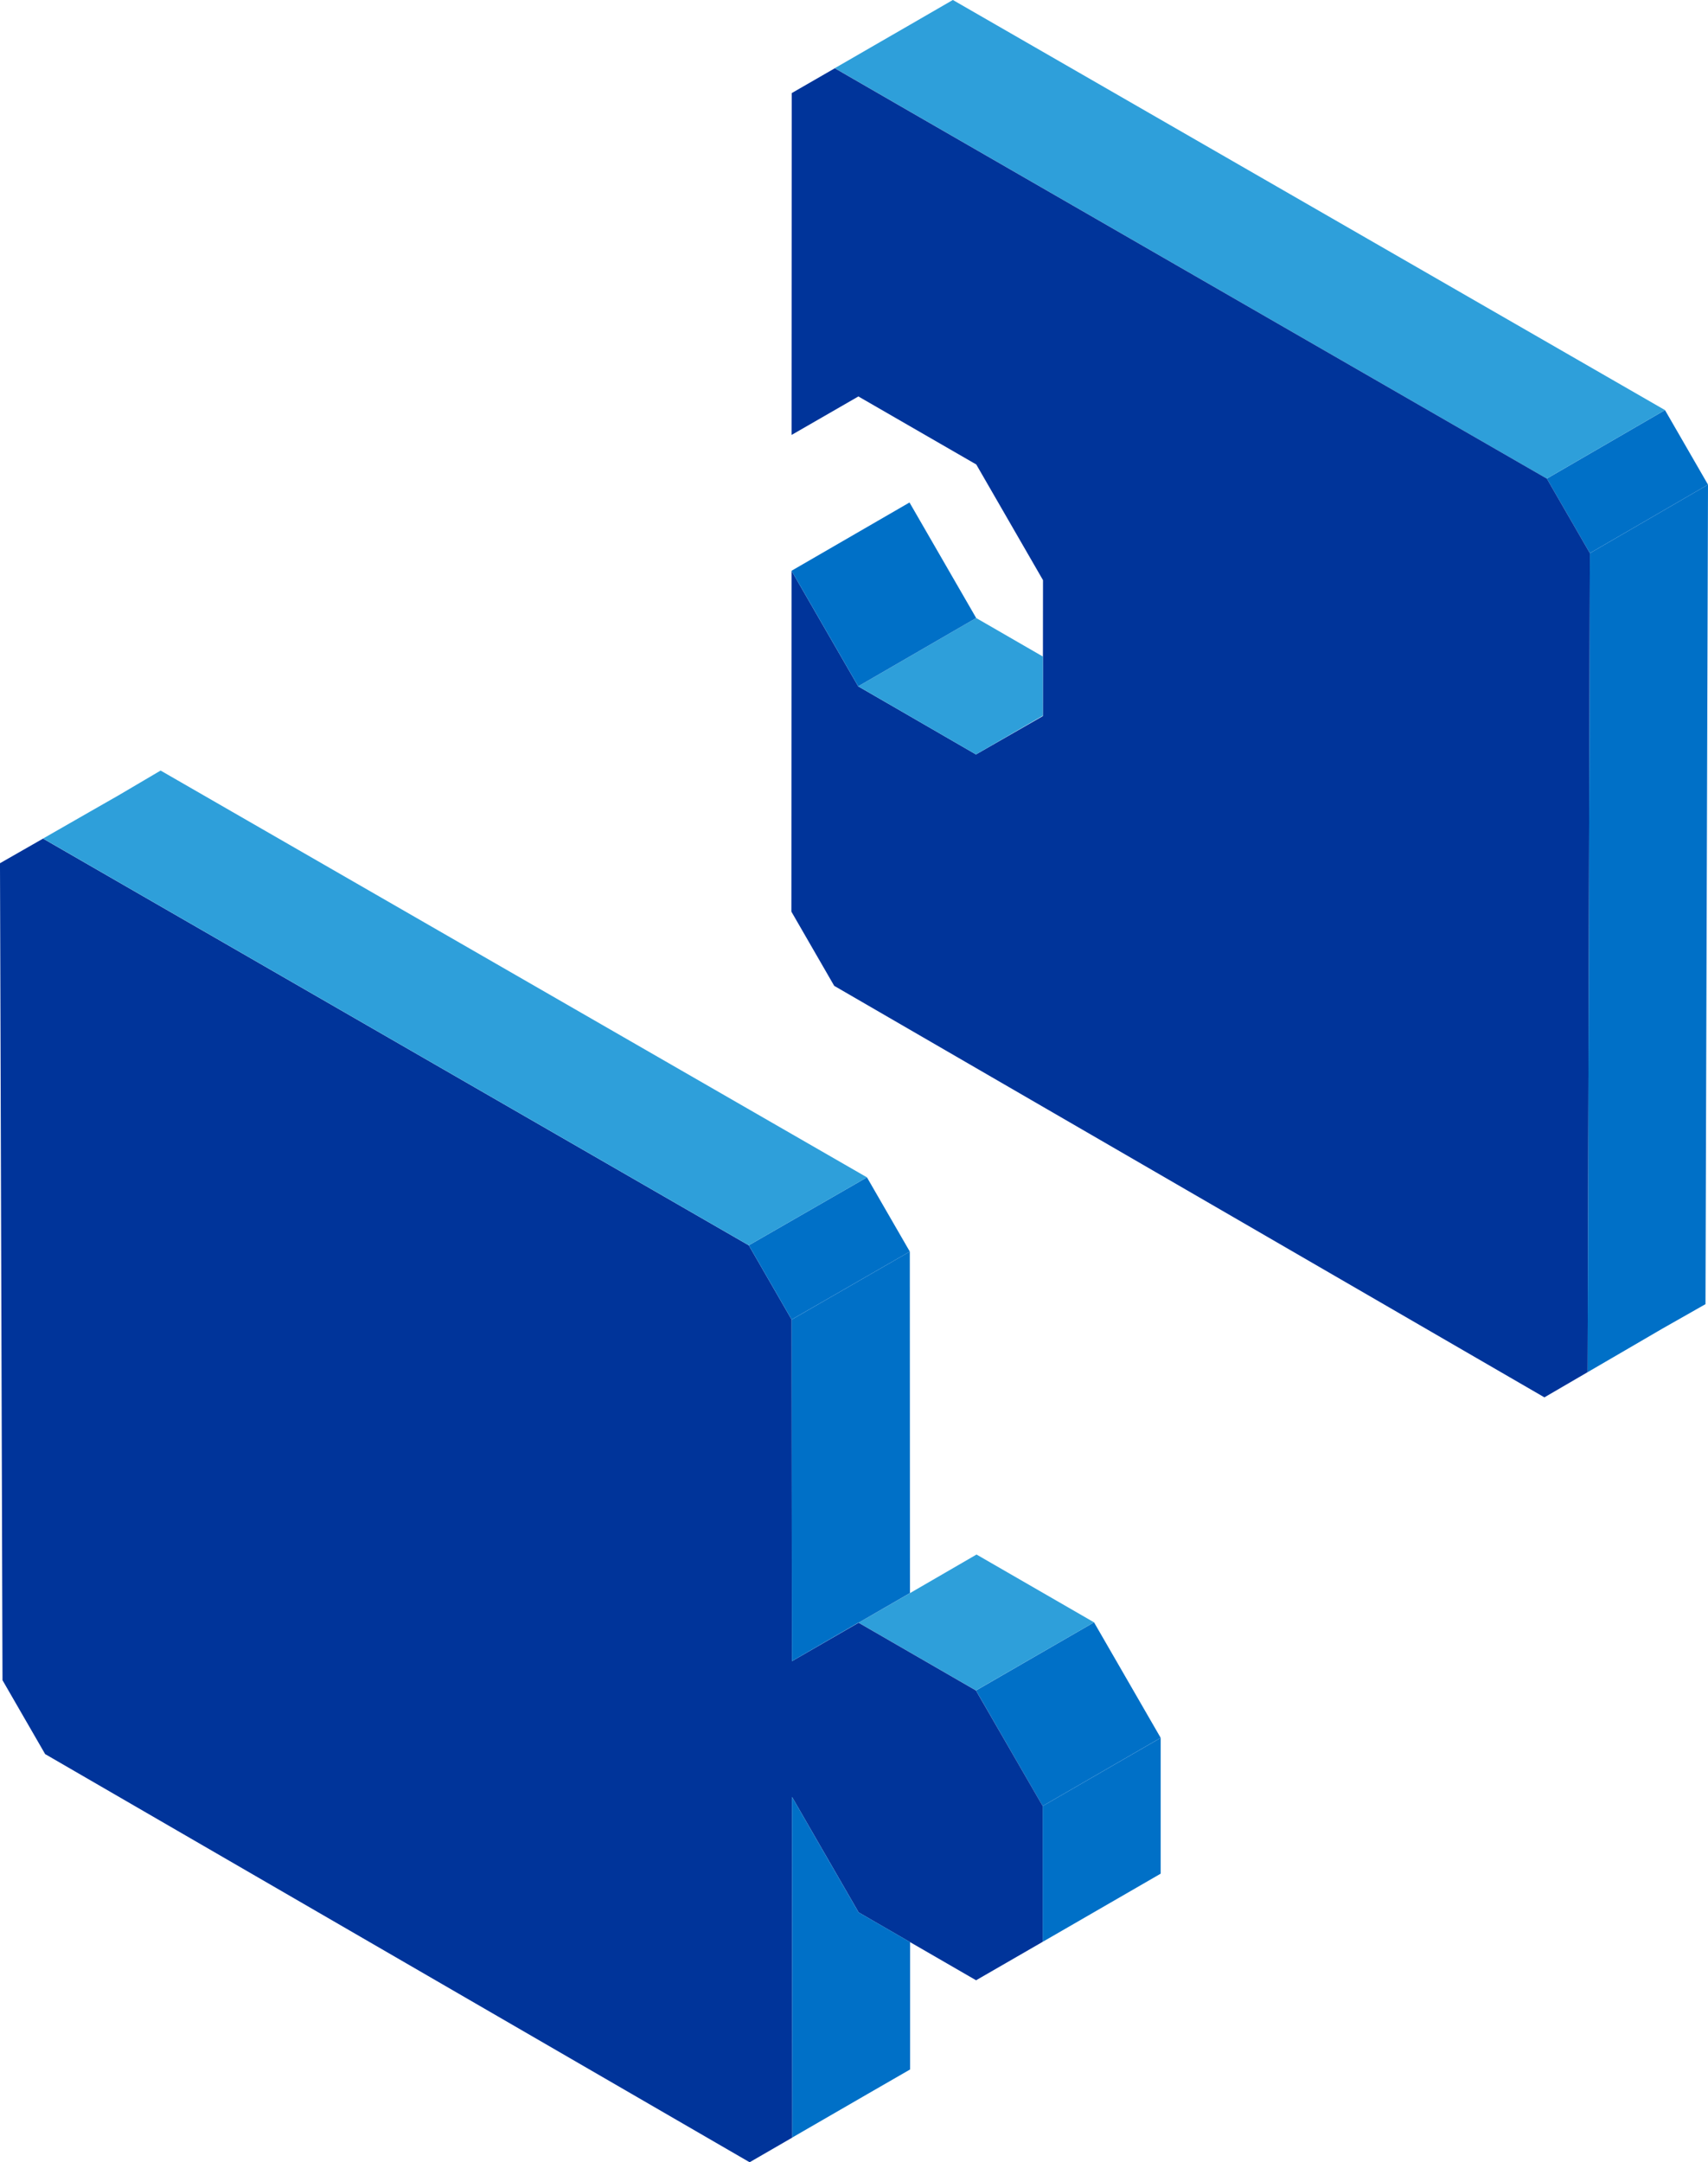 <svg xmlns="http://www.w3.org/2000/svg" width="157.92" height="199.819" viewBox="0 0 157.92 199.819">
  <g id="mothabron4" transform="translate(-375.996 -9292.096)">
    <g id="Group_428" data-name="Group 428">
      <path id="Path_1150" data-name="Path 1150" d="M529.939,9329.994l3.977,6.889-10.923,6.334-3.979-6.891Z" fill="#0070c7"/>
      <path id="Path_1151" data-name="Path 1151" d="M533.916,9336.883l-.233,75.736-3.995,2.267-3.464,2.019-1.86,1.082-1.579.919.023-8,.185-67.687Z" fill="#0070c7"/>
      <path id="Path_1152" data-name="Path 1152" d="M529.939,9329.994l-10.926,6.332-58.9-33.928-6.935-4q2.072-1.2,4.14-2.39l2.8-1.615,3.978-2.3Z" fill="#2e9fda"/>
      <path id="Path_1153" data-name="Path 1153" d="M519.013,9336.326l3.98,6.891-.185,67.688-.023,8v0l-3.995,2.327-65.664-38.029-3.959-6.857.014-31.5,6.163,10.678,4.728,2.731,6.161,3.563,6.184-3.544v-.037l.007-5.462.007-7.064-6.17-10.69-10.9-6.287-6.178,3.558.014-31.592q1.992-1.15,3.982-2.294l6.935,4Z" fill="#00349a"/>
      <path id="Path_1154" data-name="Path 1154" d="M472.424,9352.773l-.007,5.461-6.184,3.582-6.161-3.563-4.727-2.731,4.732-2.739,6.175-3.574Z" fill="#2e9fda"/>
      <path id="Path_1155" data-name="Path 1155" d="M460.088,9338.533l6.164,10.675-6.175,3.574-4.732,2.739-6.164-10.678Z" fill="#0070c7"/>
    </g>
    <g id="Group_429" data-name="Group 429">
      <path id="Path_1156" data-name="Path 1156" d="M477.149,9442.024q3.083,5.336,6.161,10.672L472.4,9459q-3.083-5.336-6.164-10.677Z" fill="#0070c7"/>
      <path id="Path_1157" data-name="Path 1157" d="M483.31,9452.7l0,12.551-8.532,4.928q-1.188.687-2.378,1.371V9459Z" fill="#0070c7"/>
      <path id="Path_1158" data-name="Path 1158" d="M477.149,9442.024l-10.914,6.294-6.1-3.519-4.75-2.741,4.748-2.736,6.152-3.565Z" fill="#2e9fda"/>
      <path id="Path_1159" data-name="Path 1159" d="M472.4,9459v12.55q-3.08,1.78-6.157,3.552l-6.1-3.523-4.762-2.753q-3.075-5.331-6.154-10.663l.016,23.435.007,8.042-3.945,2.28-65.135-37.72-3.943-6.829-.232-75.5c.6-.341,1.2-.685,1.791-1.024q1.094-.625,2.191-1.252l6.962,4.011,58.29,33.578,3.961,6.864.025,31.568q3.084-1.775,6.164-3.555h0l4.751,2.742,6.1,3.52Q469.318,9453.659,472.4,9459Z" fill="#00349a"/>
      <path id="Path_1160" data-name="Path 1160" d="M460.144,9471.574l0,11.77-3.947,2.274q-3.477,2.007-6.951,4.017l-.007-8.042-.016-23.435q3.076,5.333,6.154,10.663Z" fill="#0070c7"/>
      <path id="Path_1161" data-name="Path 1161" d="M460.117,9407.76l.014,31.556q-2.376,1.374-4.749,2.742h0l-.014-.009-6.15,3.563-.025-31.568Z" fill="#0070c7"/>
      <path id="Path_1162" data-name="Path 1162" d="M456.153,9400.9l3.963,6.86-10.926,6.284-3.961-6.863Z" fill="#0070c7"/>
      <path id="Path_1163" data-name="Path 1163" d="M456.153,9400.9l-10.923,6.28L386.94,9373.6l-6.962-4.011q2.157-1.233,4.313-2.47l2.628-1.5q1.612-.946,3.227-1.9c.235-.135.467-.273.7-.412Z" fill="#2e9fda"/>
    </g>
  </g>
</svg>
